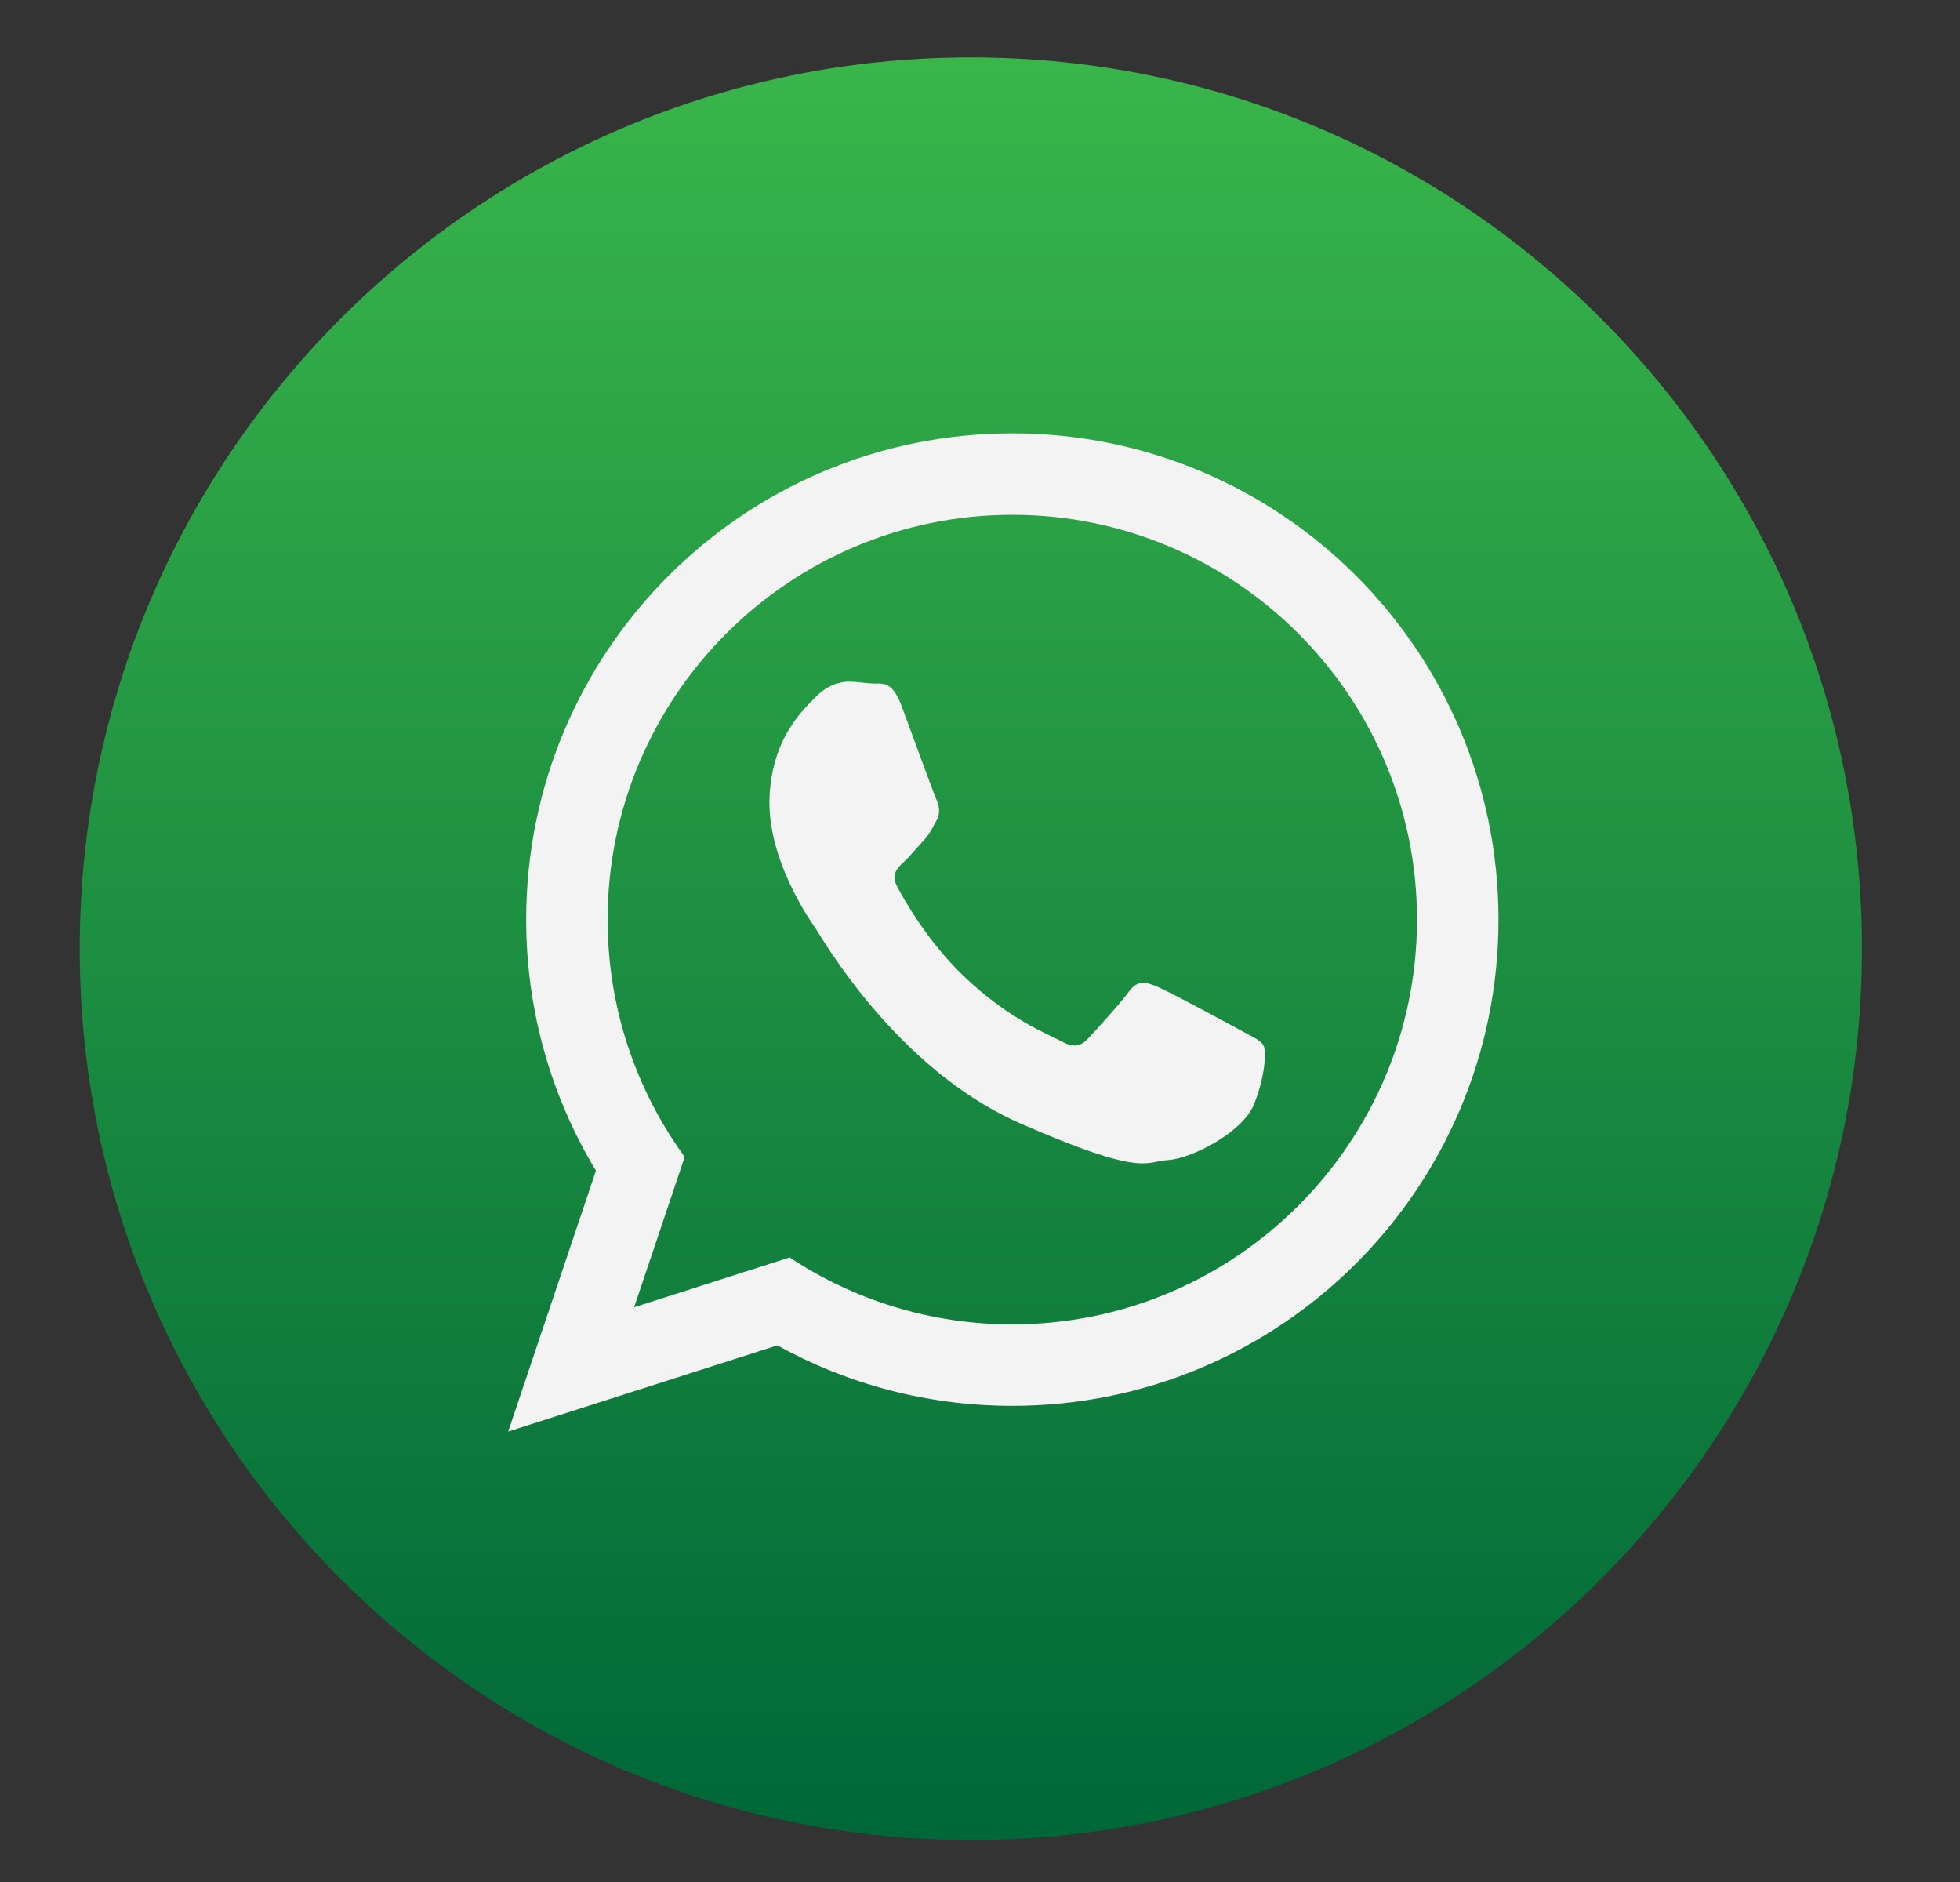<?xml version="1.0" encoding="utf-8"?>
<!-- Generator: Adobe Illustrator 15.1.0, SVG Export Plug-In . SVG Version: 6.00 Build 0)  -->
<!DOCTYPE svg PUBLIC "-//W3C//DTD SVG 1.1//EN" "http://www.w3.org/Graphics/SVG/1.1/DTD/svg11.dtd">
<svg version="1.1" id="Layer_1" xmlns="http://www.w3.org/2000/svg" xmlns:xlink="http://www.w3.org/1999/xlink" x="0px" y="0px"
	 width="101.351px" height="97.297px" viewBox="0 0 101.351 97.297" enable-background="new 0 0 101.351 97.297"
	 xml:space="preserve">
<rect x="0" y="0" width="101.351" height="97.297" fill="#333333" stroke="none"/>
<g>
	<defs>
		<path id="SVGID_1_" d="M4.122,49.048c0,25.448,20.63,46.079,46.08,46.079c25.449,0,46.079-20.631,46.079-46.079
			c0-25.449-20.63-46.08-46.079-46.08C24.751,2.969,4.122,23.599,4.122,49.048"/>
	</defs>
	<clipPath id="SVGID_2_">
		<use xlink:href="#SVGID_1_"  overflow="visible"/>
	</clipPath>
	
		<linearGradient id="SVGID_3_" gradientUnits="userSpaceOnUse" x1="-64.286" y1="338.579" x2="-63.286" y2="338.579" gradientTransform="matrix(0 -92.159 -92.159 0 31253.291 -5829.447)">
		<stop  offset="0" style="stop-color:#006738"/>
		<stop  offset="1" style="stop-color:#39B54A"/>
	</linearGradient>
	<rect x="4.122" y="2.969" clip-path="url(#SVGID_2_)" fill="url(#SVGID_3_)" width="92.159" height="92.159"/>
</g>
<g>
	<path fill-rule="evenodd" clip-rule="evenodd" fill="#F2F3F2" d="M64.133,53.255c-0.63-0.345-3.726-2.017-4.306-2.252
		c-0.579-0.236-1.004-0.358-1.457,0.268c-0.45,0.624-1.736,2.024-2.124,2.438c-0.391,0.416-0.767,0.454-1.399,0.107
		c-0.627-0.345-2.671-1.1-5.04-3.378c-1.844-1.771-3.052-3.921-3.402-4.577c-0.353-0.655-0.003-0.99,0.33-1.298
		c0.3-0.277,0.67-0.727,1.006-1.089c0.332-0.362,0.45-0.626,0.68-1.046c0.23-0.419,0.137-0.798-0.012-1.125
		c-0.148-0.327-1.313-3.533-1.799-4.838c-0.487-1.303-1.029-1.11-1.403-1.125c-0.375-0.013-0.8-0.082-1.228-0.1
		c-0.429-0.016-1.13,0.119-1.741,0.738c-0.613,0.62-2.329,2.11-2.447,5.27c-0.119,3.155,2.067,6.294,2.371,6.732
		c0.305,0.441,4.172,7.285,10.597,10.099c6.428,2.814,6.463,1.958,7.641,1.894c1.181-0.062,3.855-1.411,4.447-2.888
		c0.591-1.479,0.638-2.764,0.488-3.036C65.185,53.776,64.762,53.599,64.133,53.255 M52.345,68.47c-4.248,0-8.208-1.274-11.512-3.461
		l-8.042,2.575l2.614-7.772c-2.505-3.449-3.985-7.688-3.985-12.269c0-11.541,9.388-20.928,20.925-20.928
		c11.541,0,20.928,9.387,20.928,20.928C73.273,59.083,63.886,68.47,52.345,68.47 M52.345,22.404
		c-13.882,0-25.137,11.255-25.137,25.139c0,4.75,1.319,9.19,3.608,12.98L26.277,74.01l13.918-4.455
		c3.602,1.991,7.744,3.127,12.15,3.127c13.887,0,25.141-11.256,25.141-25.139C77.486,33.66,66.232,22.404,52.345,22.404"/>
</g>
</svg>
